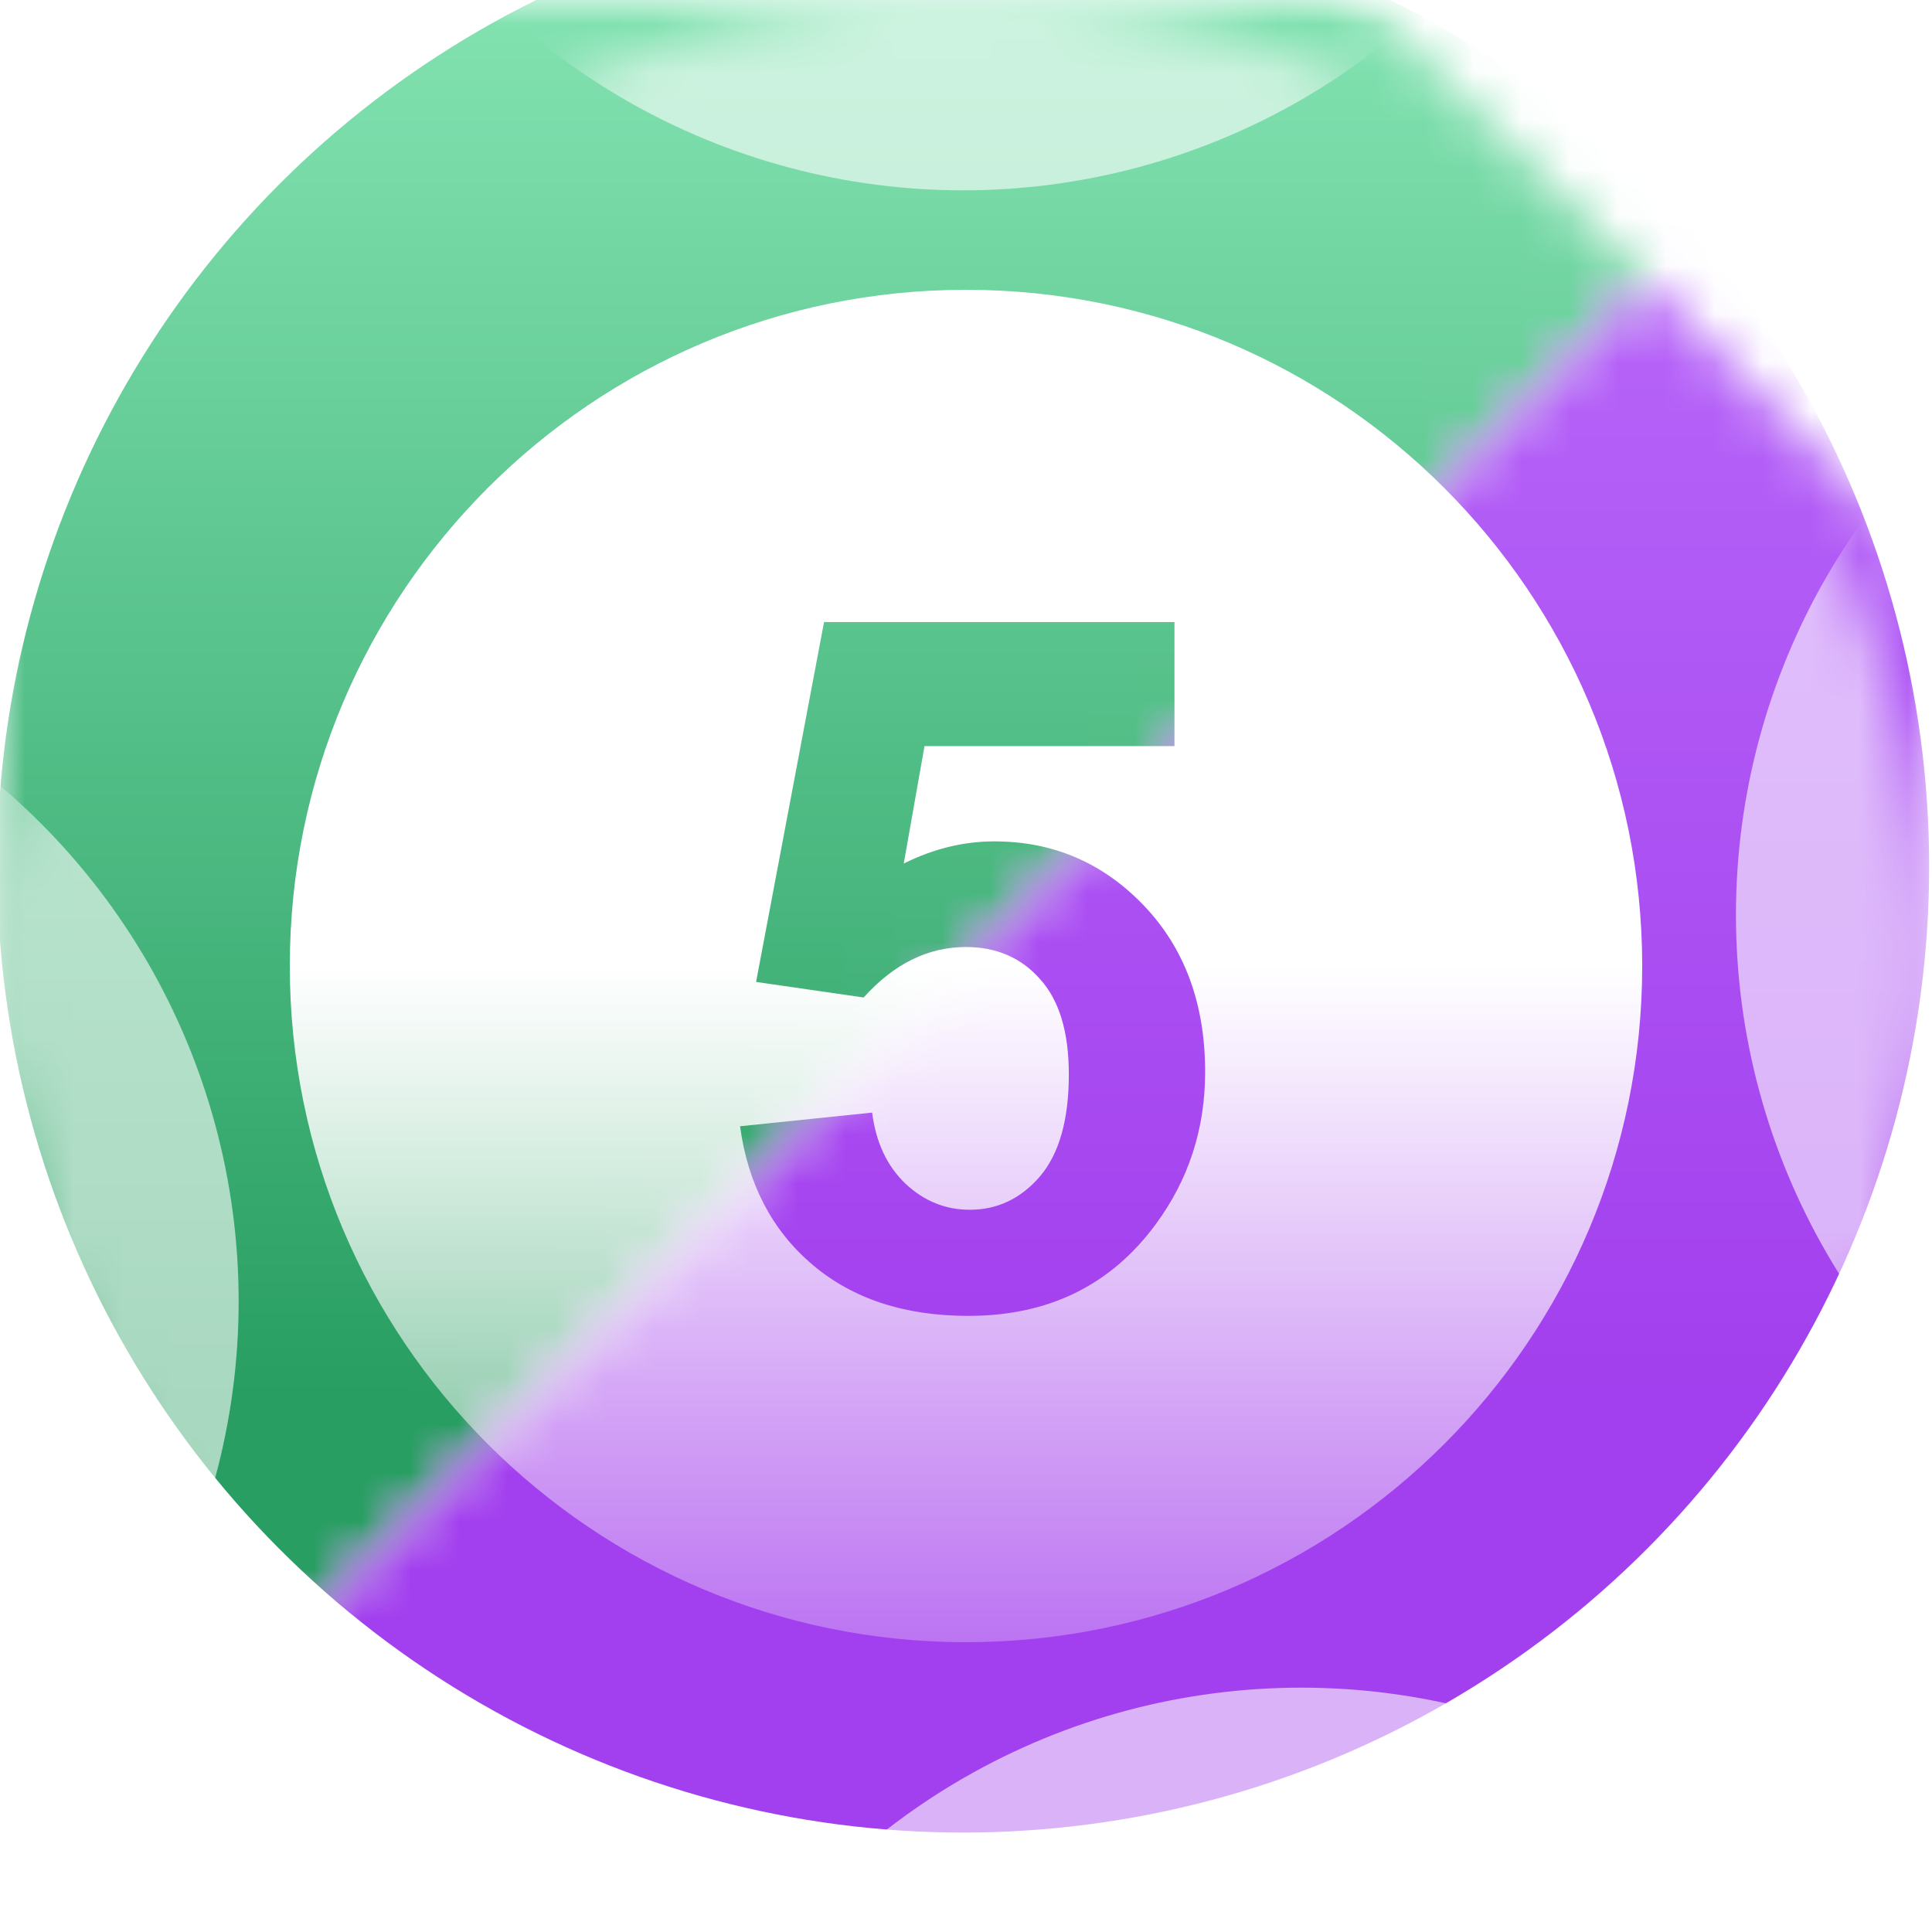 <svg xmlns="http://www.w3.org/2000/svg" width="40" height="40" viewBox="0 0 40 40" fill="none">
  <mask id="mask0_928_26337" style="mask-type:alpha" maskUnits="userSpaceOnUse" x="0" y="0" width="40" height="40">
    <rect width="40" height="40" fill="#D9D9D9"/>
  </mask>
  <g mask="url(#mask0_928_26337)">
    <mask id="mask1_928_26337" style="mask-type:alpha" maskUnits="userSpaceOnUse" x="-14" y="-14" width="49" height="49">
      <rect x="14.284" y="-14" width="28" height="40" transform="rotate(45 14.284 -14)" fill="#D9D9D9"/>
    </mask>
    <g mask="url(#mask1_928_26337)">
      <g filter="url(#filter0_i_928_26337)">
        <circle cx="19.941" cy="19.941" r="20" fill="url(#paint0_linear_928_26337)"/>
      </g>
      <mask id="mask2_928_26337" style="mask-type:alpha" maskUnits="userSpaceOnUse" x="-1" y="-1" width="41" height="41">
        <circle cx="19.941" cy="19.941" r="20" fill="url(#paint1_linear_928_26337)"/>
      </mask>
      <g mask="url(#mask2_928_26337)">
        <circle cx="19.941" cy="-10.059" r="14" fill="white" fill-opacity="0.6"/>
        <circle cx="-9.059" cy="26.941" r="14" fill="white" fill-opacity="0.6"/>
      </g>
    </g>
    <mask id="mask3_928_26337" style="mask-type:alpha" maskUnits="userSpaceOnUse" x="5" y="5" width="49" height="49">
      <rect x="34.083" y="5.799" width="28" height="40" transform="rotate(45 34.083 5.799)" fill="#D9D9D9"/>
    </mask>
    <g mask="url(#mask3_928_26337)">
      <g filter="url(#filter1_i_928_26337)">
        <circle cx="19.941" cy="19.941" r="20" fill="url(#paint2_linear_928_26337)"/>
      </g>
      <mask id="mask4_928_26337" style="mask-type:alpha" maskUnits="userSpaceOnUse" x="-1" y="-1" width="41" height="41">
        <circle cx="19.941" cy="19.941" r="20" fill="url(#paint3_linear_928_26337)"/>
      </mask>
      <g mask="url(#mask4_928_26337)">
        <circle cx="49.941" cy="18.941" r="14" fill="white" fill-opacity="0.6"/>
        <circle cx="26.941" cy="48.941" r="14" fill="white" fill-opacity="0.6"/>
      </g>
    </g>
  </g>
  <path fill-rule="evenodd" clip-rule="evenodd" d="M20 34C27.732 34 34 27.732 34 20C34 12.268 27.732 6 20 6C12.268 6 6 12.268 6 20C6 27.732 12.268 34 20 34ZM18.057 23.035L15.322 23.318C15.485 24.516 15.983 25.47 16.816 26.18C17.65 26.889 18.727 27.244 20.049 27.244C21.703 27.244 22.995 26.613 23.926 25.35C24.609 24.425 24.951 23.374 24.951 22.195C24.951 20.783 24.528 19.634 23.682 18.748C22.835 17.863 21.803 17.42 20.586 17.42C19.948 17.42 19.323 17.573 18.711 17.879L19.141 15.447H24.316V12.879H17.061L15.654 20.33L17.881 20.652C18.506 19.956 19.212 19.607 20 19.607C20.631 19.607 21.143 19.829 21.533 20.271C21.93 20.708 22.129 21.365 22.129 22.244C22.129 23.182 21.93 23.885 21.533 24.354C21.136 24.816 20.651 25.047 20.078 25.047C19.577 25.047 19.134 24.868 18.75 24.51C18.366 24.145 18.135 23.654 18.057 23.035Z" fill="url(#paint4_linear_928_26337)"/>
  <defs>
    <filter id="filter0_i_928_26337" x="-0.059" y="-2.059" width="40" height="42" filterUnits="userSpaceOnUse" color-interpolation-filters="sRGB">
      <feFlood flood-opacity="0" result="BackgroundImageFix"/>
      <feBlend mode="normal" in="SourceGraphic" in2="BackgroundImageFix" result="shape"/>
      <feColorMatrix in="SourceAlpha" type="matrix" values="0 0 0 0 0 0 0 0 0 0 0 0 0 0 0 0 0 0 127 0" result="hardAlpha"/>
      <feOffset dy="-2"/>
      <feGaussianBlur stdDeviation="3.35"/>
      <feComposite in2="hardAlpha" operator="arithmetic" k2="-1" k3="1"/>
      <feColorMatrix type="matrix" values="0 0 0 0 0.042 0 0 0 0 0.257 0 0 0 0 0.185 0 0 0 0.5 0"/>
      <feBlend mode="normal" in2="shape" result="effect1_innerShadow_928_26337"/>
    </filter>
    <filter id="filter1_i_928_26337" x="-0.059" y="-2.059" width="40" height="42" filterUnits="userSpaceOnUse" color-interpolation-filters="sRGB">
      <feFlood flood-opacity="0" result="BackgroundImageFix"/>
      <feBlend mode="normal" in="SourceGraphic" in2="BackgroundImageFix" result="shape"/>
      <feColorMatrix in="SourceAlpha" type="matrix" values="0 0 0 0 0 0 0 0 0 0 0 0 0 0 0 0 0 0 127 0" result="hardAlpha"/>
      <feOffset dy="-2"/>
      <feGaussianBlur stdDeviation="3.35"/>
      <feComposite in2="hardAlpha" operator="arithmetic" k2="-1" k3="1"/>
      <feColorMatrix type="matrix" values="0 0 0 0 0.35 0 0 0 0 0.169 0 0 0 0 0.493 0 0 0 1 0"/>
      <feBlend mode="normal" in2="shape" result="effect1_innerShadow_928_26337"/>
    </filter>
    <linearGradient id="paint0_linear_928_26337" x1="20.941" y1="-2.059" x2="20.941" y2="39.941" gradientUnits="userSpaceOnUse">
      <stop stop-color="#8FECBC"/>
      <stop offset="0.786" stop-color="#289E62"/>
    </linearGradient>
    <linearGradient id="paint1_linear_928_26337" x1="20.941" y1="-2.059" x2="20.941" y2="39.941" gradientUnits="userSpaceOnUse">
      <stop stop-color="#8FECBC"/>
      <stop offset="0.786" stop-color="#289E62"/>
    </linearGradient>
    <linearGradient id="paint2_linear_928_26337" x1="20.941" y1="-2.059" x2="20.941" y2="39.941" gradientUnits="userSpaceOnUse">
      <stop stop-color="#BF74FD"/>
      <stop offset="0.786" stop-color="#A23FEE"/>
    </linearGradient>
    <linearGradient id="paint3_linear_928_26337" x1="20.941" y1="-2.059" x2="20.941" y2="39.941" gradientUnits="userSpaceOnUse">
      <stop stop-color="#8FECBC"/>
      <stop offset="0.786" stop-color="#289E62"/>
    </linearGradient>
    <linearGradient id="paint4_linear_928_26337" x1="20" y1="12.5" x2="20" y2="37.5" gradientUnits="userSpaceOnUse">
      <stop offset="0.3" stop-color="white"/>
      <stop offset="1" stop-color="#FFFCFB" stop-opacity="0.1"/>
    </linearGradient>
  </defs>
</svg>